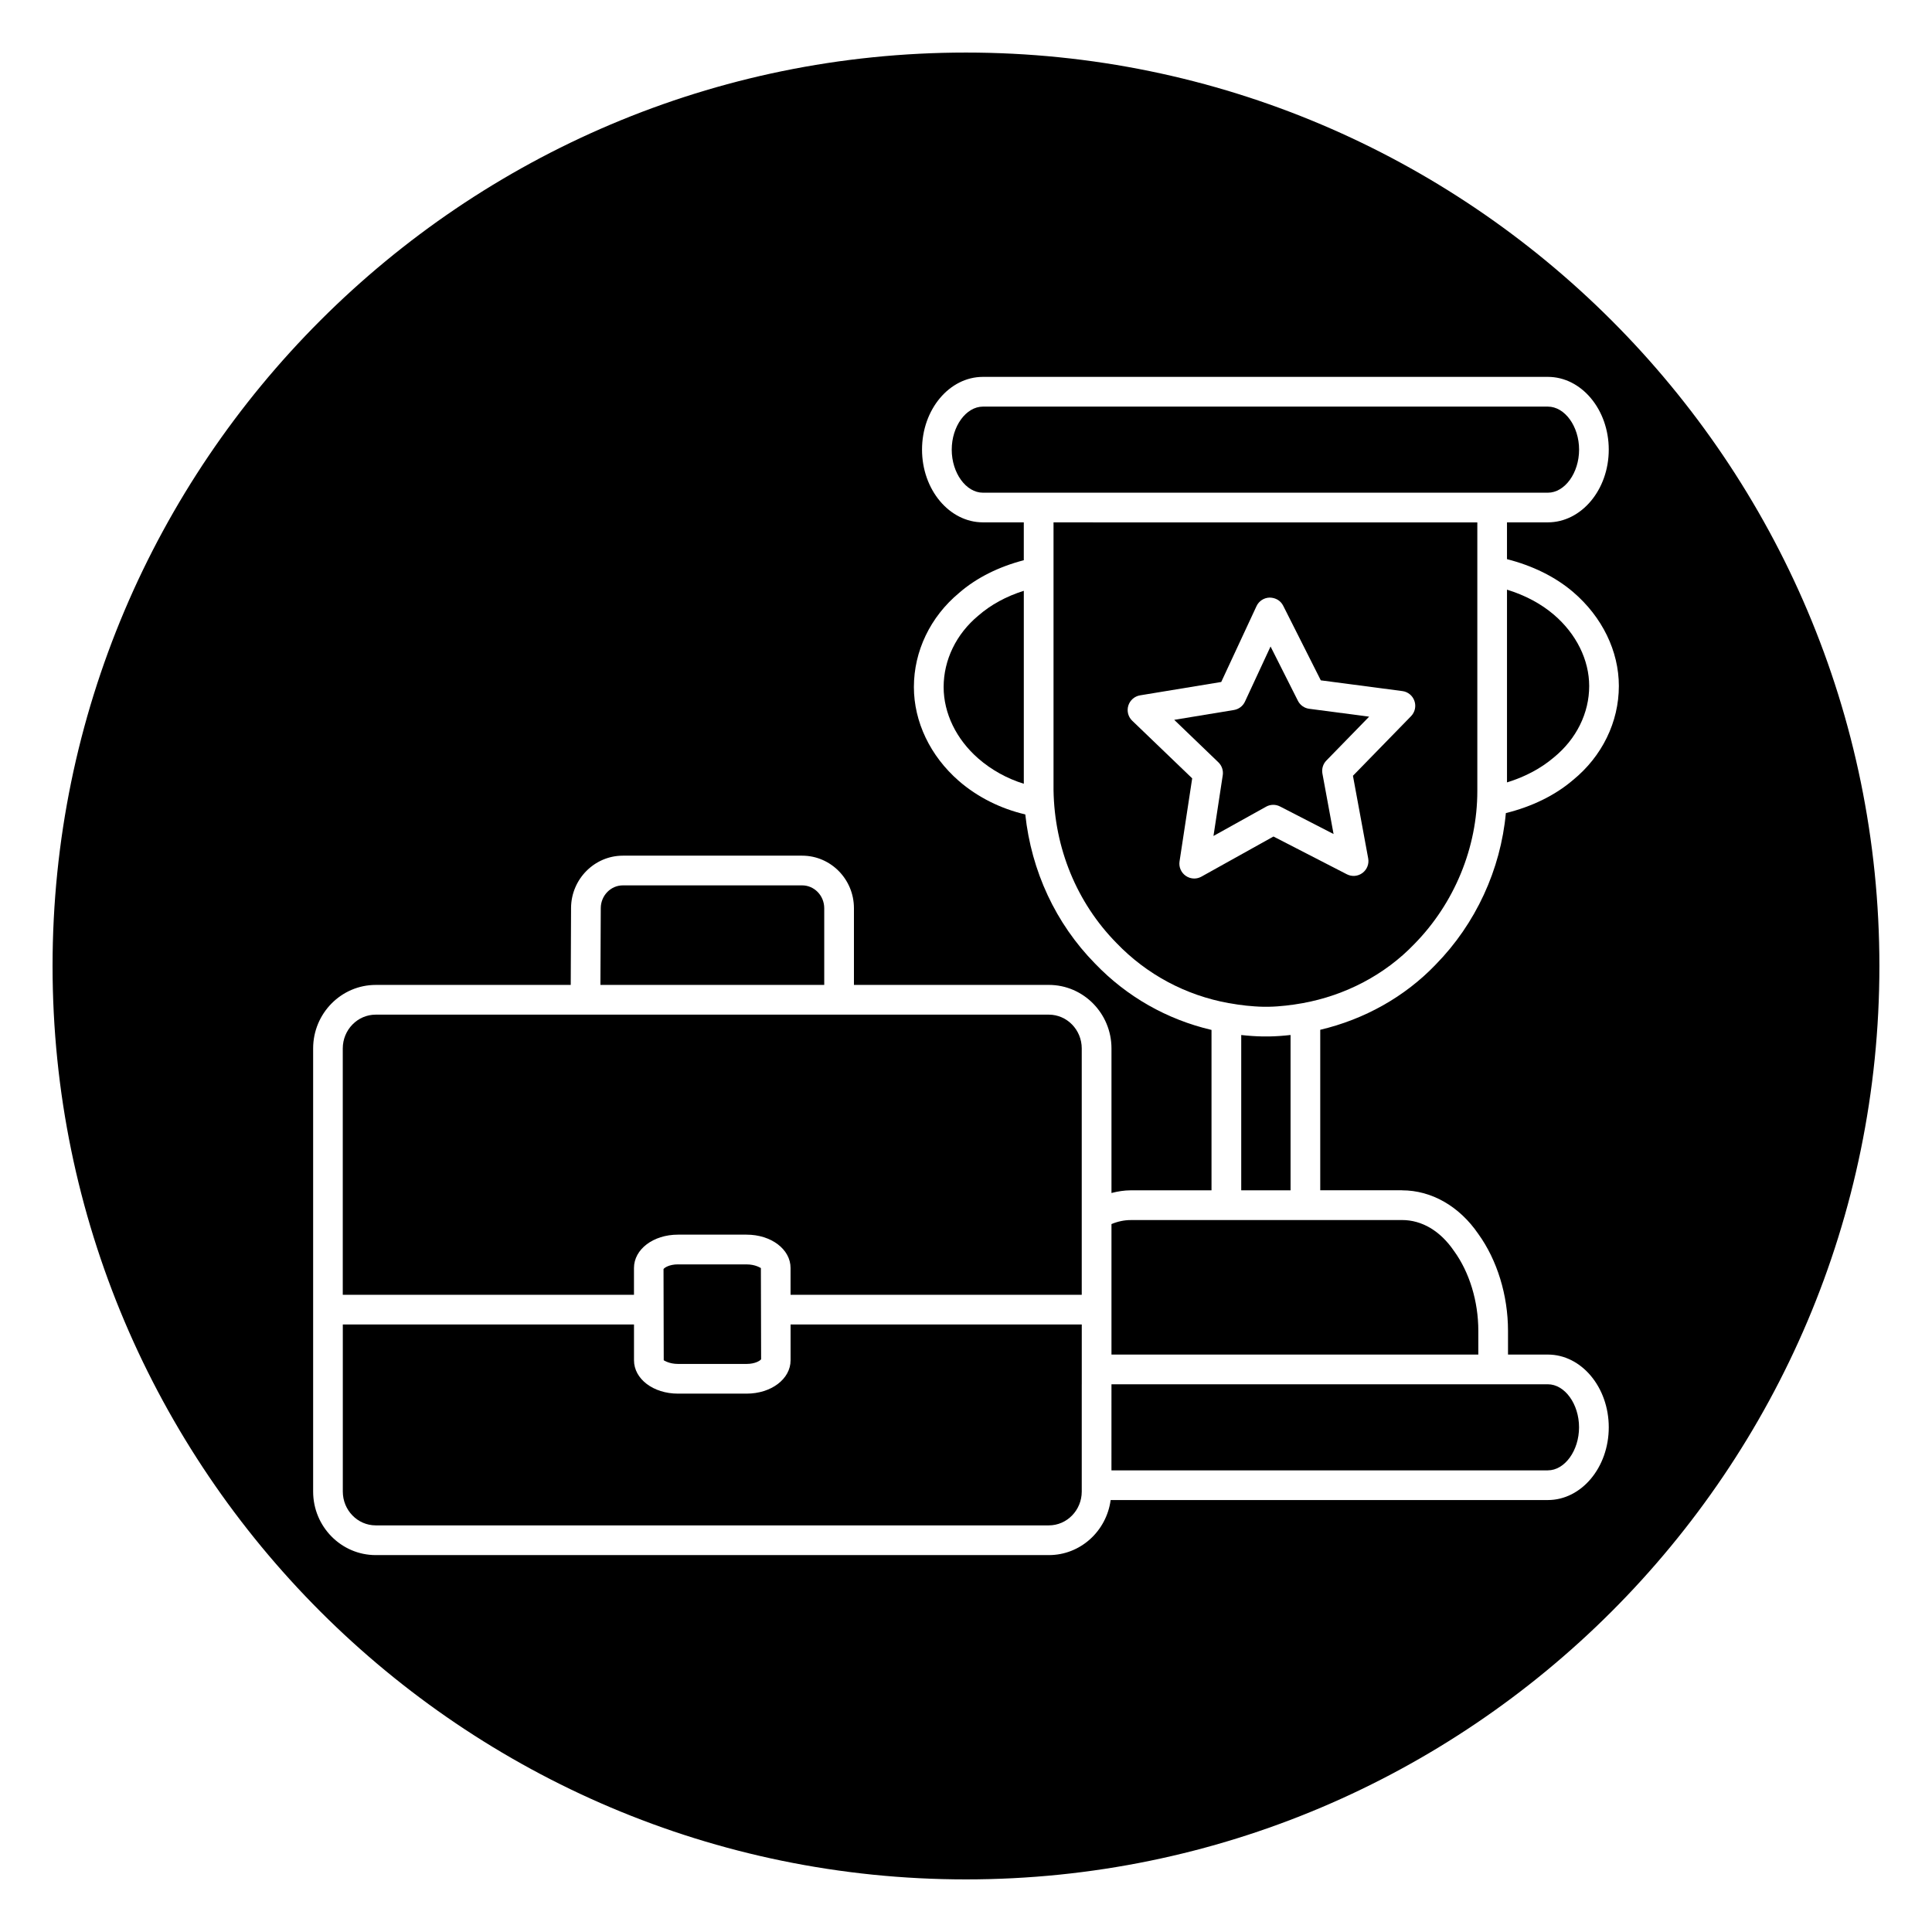 <?xml version="1.0" encoding="UTF-8"?>
<!-- Uploaded to: SVG Repo, www.svgrepo.com, Generator: SVG Repo Mixer Tools -->
<svg fill="#000000" width="800px" height="800px" version="1.1" viewBox="144 144 512 512" xmlns="http://www.w3.org/2000/svg">
 <g>
  <path d="m468.04 349.45-2.457 16.09 13.934-7.754c1.148-0.645 2.551-0.66 3.715-0.055l14.176 7.297-2.953-16.012c-0.234-1.258 0.156-2.551 1.047-3.465l11.336-11.629-15.887-2.086c-1.289-0.164-2.418-0.969-3-2.133l-7.242-14.375-6.785 14.613c-0.543 1.18-1.645 2.008-2.93 2.219l-15.816 2.606 11.699 11.25c0.922 0.883 1.355 2.164 1.164 3.434z"/>
  <path d="m362.43 384.68c0-3.328-2.629-6.047-5.856-6.047h-47.508c-3.203 0-5.824 2.684-5.856 5.992l-0.094 20.387h59.316z"/>
  <path d="m469.7 409.84c1.605 0.293 3.117 0.512 4.582 0.668 1.48 0.141 2.969 0.27 4.473 0.293h1.488c1.527-0.023 3.039-0.148 4.543-0.309 1.434-0.156 2.906-0.371 4.465-0.652 11.289-2.055 21.75-7.504 29.574-15.672 10.621-10.816 16.68-25.578 16.68-40.523v-71.203l-112.31-0.004v70.934c0.242 15.406 6.156 29.805 16.641 40.492 8.102 8.453 18.453 13.918 29.789 15.973 0.027 0.012 0.051 0.004 0.078 0.004zm-11.465-33.734c-1.234-0.859-1.875-2.34-1.645-3.824l3.352-22.012-15.895-15.273c-1.078-1.031-1.473-2.582-1.031-4.008 0.449-1.426 1.652-2.473 3.117-2.715l21.508-3.543 9.344-20.09c0.629-1.371 2-2.25 3.504-2.273 1.598 0.031 2.898 0.82 3.574 2.164l9.965 19.766 21.609 2.844c1.48 0.188 2.715 1.203 3.203 2.613 0.488 1.41 0.141 2.969-0.898 4.039l-15.398 15.793 4.039 21.891c0.277 1.48-0.316 2.977-1.52 3.871-1.203 0.898-2.809 1.031-4.141 0.34l-19.438-10.004-19.098 10.637c-0.598 0.332-1.25 0.496-1.914 0.496-0.773 0-1.566-0.238-2.238-0.711z"/>
  <path d="m415.32 300.57c-4.644 1.457-8.754 3.691-12.059 6.582-5.863 4.871-9.188 11.754-9.188 18.926 0 6.934 3.344 13.832 9.188 18.934 3.481 3.039 7.66 5.336 12.059 6.691z"/>
  <path d="m312.01 487.13v-7.094c0-4.961 5.117-8.84 11.66-8.84h18.176c6.543 0 11.66 3.883 11.66 8.84v7.094h77.168v-65.281c0-4.938-3.914-8.957-8.723-8.957h-178.39c-4.809 0-8.723 4.023-8.723 8.957v65.281z"/>
  <path d="m555.8 344.71c5.969-4.871 9.352-11.738 9.352-18.902 0-6.918-3.41-13.816-9.352-18.902-3.418-2.922-7.652-5.172-12.43-6.637v51.074c4.777-1.461 9.016-3.715 12.43-6.633z"/>
  <path d="m539.44 274.57h14.762c4.481 0 8.273-5.227 8.273-11.406 0-6.18-3.785-11.406-8.273-11.406h-149.71c-4.481 0-8.273 5.227-8.273 11.406 0 6.18 3.785 11.406 8.273 11.406z"/>
  <path d="m480.33 418.67h-0.062-1.59c-1.938-0.031-3.848-0.172-5.738-0.379v41.156h13.074v-41.164c-1.883 0.211-3.769 0.355-5.684 0.387z"/>
  <path d="m469 467.33h-25.34c-1.699 0-3.418 0.355-5.109 1.062v34.582h97.219v-6.305c0-7.785-2.34-15.477-6.406-21.098l-0.07-0.094c-3.59-5.258-8.461-8.156-13.73-8.156h-46.562z"/>
  <path d="m438.55 533.66h115.64c4.481 0 8.273-5.227 8.273-11.406s-3.785-11.406-8.273-11.406h-115.64l-0.004 22.812z"/>
  <path d="m430.68 510.84v-15.836h-77.168v9.484c0 4.953-5.117 8.84-11.66 8.84h-18.176c-6.543 0-11.66-3.883-11.66-8.84v-9.484h-77.168v44.273c0 4.945 3.914 8.965 8.723 8.965h178.38c4.809 0 8.723-4.023 8.723-8.965v-28.438z"/>
  <path d="m323.68 479.07c-2.363 0-3.66 0.93-3.84 1.25l0.055 24.168c0.125 0.039 1.434 0.969 3.785 0.969h18.176c2.363 0 3.668-0.93 3.848-1.25l-0.062-24.16c-0.133-0.039-1.434-0.969-3.785-0.969h-18.176z"/>
  <path d="m400 157.93c-133.48 0-242.07 108.59-242.07 242.07 0 133.48 108.59 242.06 242.07 242.06 133.48 0 242.06-108.59 242.06-242.06 0-133.48-108.59-242.07-242.06-242.07zm115.56 301.52c7.816 0 15.176 4.211 20.199 11.547 5.008 6.926 7.879 16.281 7.879 25.672v6.305h10.555c8.902 0 16.145 8.652 16.145 19.277 0 10.637-7.242 19.277-16.145 19.277l-115.86 0.004c-1.102 8.211-7.981 14.586-16.375 14.586h-178.38c-9.148 0-16.594-7.551-16.594-16.84v-117.43c0-9.281 7.445-16.832 16.594-16.832h51.672l0.086-20.445c0.062-7.621 6.227-13.809 13.73-13.809h47.508c7.574 0 13.73 6.242 13.73 13.918v20.332h51.656c9.148 0 16.594 7.551 16.594 16.832v38.312c1.684-0.434 3.394-0.707 5.109-0.707h21.402v-42.508c-11.73-2.746-22.395-8.746-30.883-17.602-10.414-10.613-16.855-24.465-18.469-39.508-6.438-1.496-12.625-4.535-17.641-8.902-7.551-6.59-11.879-15.648-11.879-24.859 0-9.516 4.359-18.602 11.957-24.922 4.613-4.031 10.547-6.957 17.168-8.684v-10.035h-10.824c-8.902 0-16.145-8.652-16.145-19.277 0-10.629 7.242-19.277 16.145-19.277h149.7c8.902 0 16.145 8.652 16.145 19.277 0 10.629-7.242 19.277-16.145 19.277h-10.824v9.754c6.731 1.715 12.777 4.644 17.547 8.73 7.691 6.59 12.098 15.656 12.098 24.883 0 9.539-4.434 18.633-12.172 24.938-4.785 4.094-10.926 7.047-17.773 8.746-1.379 14.949-7.973 29.324-18.609 40.156-8.188 8.559-18.918 14.516-30.582 17.27v42.523h21.68z"/>
 </g>
</svg>